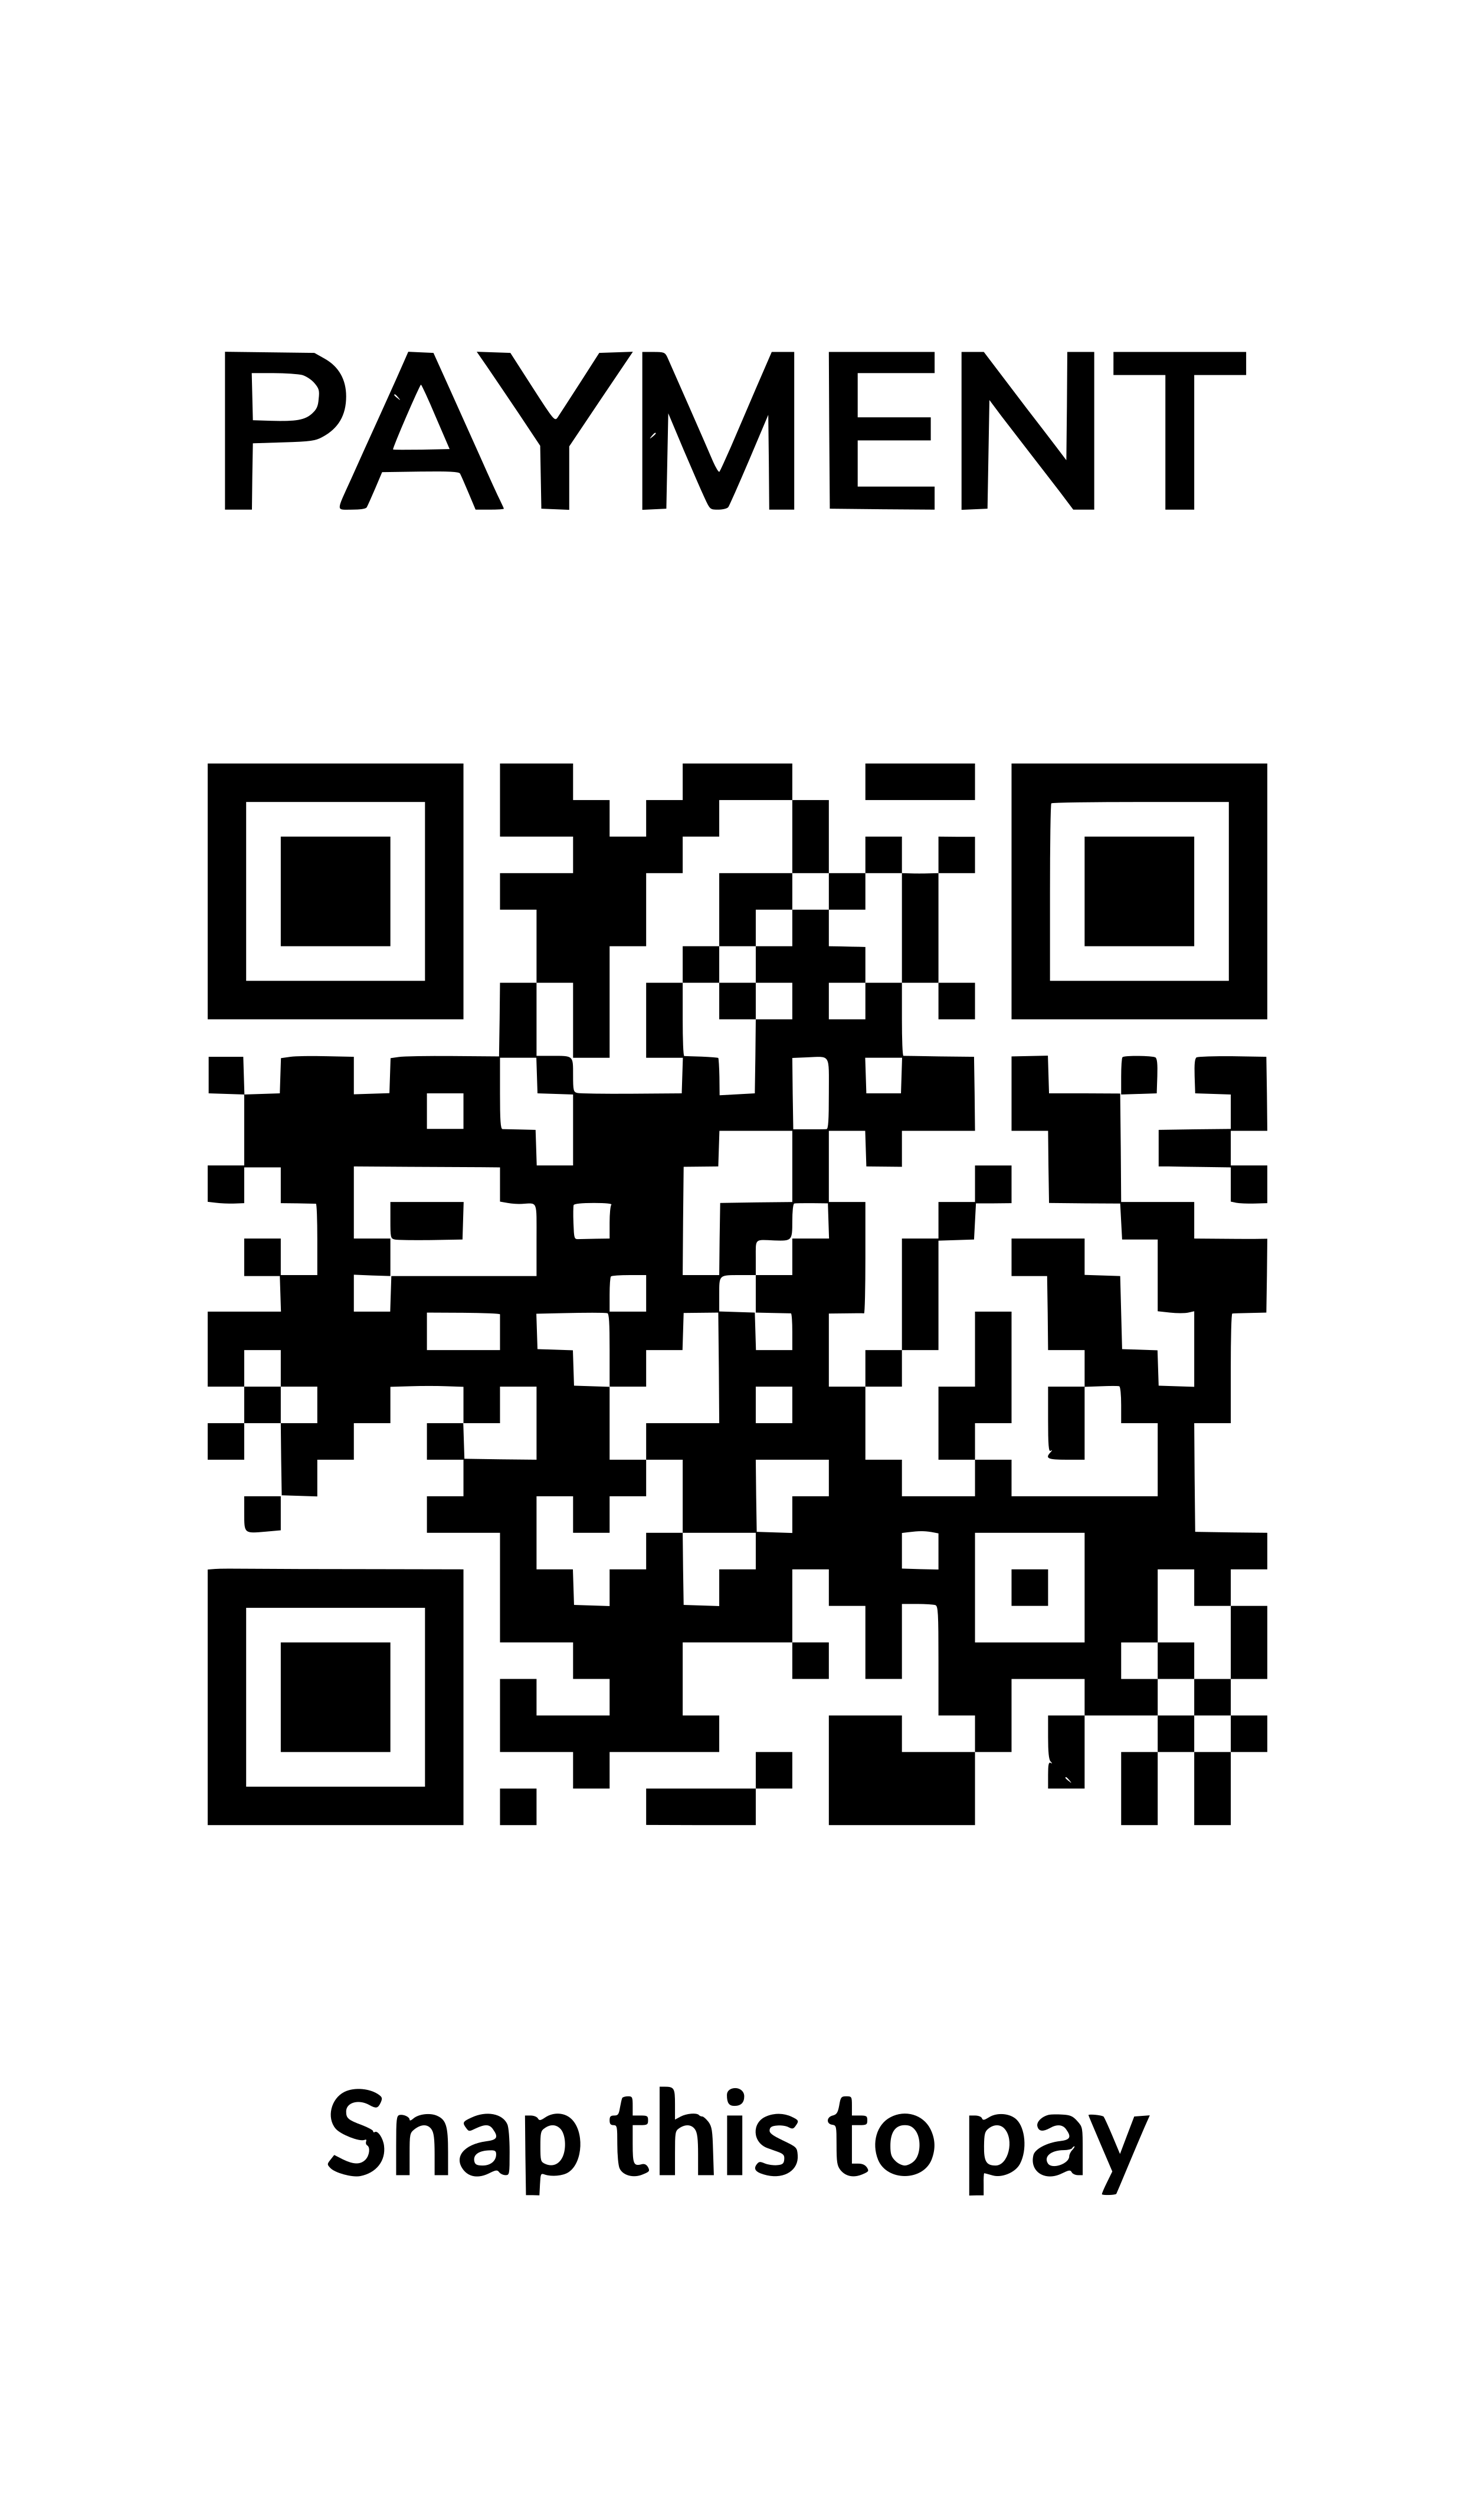 <?xml version="1.0" standalone="no"?>
<!DOCTYPE svg PUBLIC "-//W3C//DTD SVG 20010904//EN"
 "http://www.w3.org/TR/2001/REC-SVG-20010904/DTD/svg10.dtd">
<svg version="1.0" xmlns="http://www.w3.org/2000/svg"
 width="767pt" height="1300pt" viewBox="0 0 767 1300"
 preserveAspectRatio="xMidYMid meet">

<g transform="translate(0,1300) scale(0.1,-0.1)"
fill="#000000" stroke="none">
<path d="M1170 10761 l0 -411 70 0 70 0 2 173 3 172 160 5 c139 4 165 8 200
27 85 45 125 114 125 212 0 87 -38 154 -110 195 l-55 31 -232 3 -233 3 0 -410z
m402 289 c20 -6 49 -25 63 -42 24 -28 27 -39 22 -82 -3 -40 -11 -55 -35 -77
-37 -33 -83 -41 -212 -37 l-95 3 -3 123 -3 122 113 0 c62 0 130 -5 150 -10z"/>
<path d="M2102 11123 c-11 -26 -65 -147 -120 -268 -55 -121 -125 -275 -155
-343 -81 -178 -81 -162 2 -162 44 0 73 4 78 12 4 7 24 51 44 98 l36 85 198 3
c152 2 200 -1 207 -10 4 -7 24 -52 44 -100 l37 -88 73 0 c41 0 74 2 74 5 0 2
-9 21 -19 42 -11 21 -58 124 -104 228 -47 105 -121 269 -164 365 l-79 175 -66
3 -65 3 -21 -48z m164 -291 l72 -167 -146 -3 c-79 -1 -146 -1 -148 1 -5 5 139
337 145 337 3 0 38 -75 77 -168z m-195 101 c13 -16 12 -17 -3 -4 -10 7 -18 15
-18 17 0 8 8 3 21 -13z"/>
<path d="M2533 11093 c29 -43 104 -153 165 -244 l111 -167 3 -163 3 -164 73
-3 72 -3 0 165 0 165 165 246 166 246 -87 -3 -88 -3 -100 -156 c-56 -87 -108
-167 -116 -179 -15 -22 -19 -18 -131 156 l-115 179 -87 3 -88 3 54 -78z"/>
<path d="M3340 10760 l0 -411 63 3 62 3 5 248 5 248 79 -188 c44 -103 93 -216
109 -250 29 -63 29 -63 72 -63 23 0 47 6 52 13 5 6 54 117 109 246 l99 234 3
-246 2 -247 65 0 65 0 0 410 0 410 -58 0 -59 0 -81 -187 c-44 -104 -104 -242
-132 -308 -29 -66 -55 -123 -59 -128 -4 -4 -19 21 -34 55 -28 67 -216 494
-237 541 -12 25 -18 27 -72 27 l-58 0 0 -410z m70 -14 c0 -2 -8 -10 -17 -17
-16 -13 -17 -12 -4 4 13 16 21 21 21 13z"/>
<path d="M4312 10763 l3 -408 273 -3 272 -2 0 60 0 60 -200 0 -200 0 0 120 0
120 190 0 190 0 0 60 0 60 -190 0 -190 0 0 115 0 115 200 0 200 0 0 55 0 55
-275 0 -275 0 2 -407z"/>
<path d="M5000 10760 l0 -411 68 3 67 3 5 282 5 283 62 -83 c35 -45 101 -131
148 -192 47 -60 117 -152 156 -202 l70 -93 55 0 54 0 0 410 0 410 -70 0 -70 0
-2 -282 -3 -281 -56 74 c-31 41 -98 128 -149 194 -50 66 -121 159 -158 208
l-66 87 -58 0 -58 0 0 -410z"/>
<path d="M5790 11110 l0 -60 135 0 135 0 0 -350 0 -350 75 0 75 0 0 350 0 350
135 0 135 0 0 60 0 60 -345 0 -345 0 0 -60z"/>
<path d="M1080 8365 l0 -665 665 0 665 0 0 665 0 665 -665 0 -665 0 0 -665z
m1130 0 l0 -465 -465 0 -465 0 0 465 0 465 465 0 465 0 0 -465z"/>
<path d="M1460 8365 l0 -285 285 0 285 0 0 285 0 285 -285 0 -285 0 0 -285z"/>
<path d="M2600 8840 l0 -190 190 0 190 0 0 -95 0 -95 -190 0 -190 0 0 -95 0
-95 95 0 95 0 0 -190 0 -190 -95 0 -95 0 -2 -191 -3 -192 -240 2 c-132 1 -259
-1 -282 -5 l-42 -6 -3 -91 -3 -91 -92 -3 -93 -3 0 98 0 97 -141 3 c-77 2 -162
1 -189 -3 l-49 -7 -3 -91 -3 -92 -92 -3 -92 -3 -3 98 -3 98 -90 0 -90 0 0 -95
0 -95 93 -3 92 -3 0 -184 0 -185 -95 0 -95 0 0 -94 0 -95 43 -5 c23 -3 66 -5
95 -4 l52 2 0 93 0 93 95 0 95 0 0 -93 0 -93 88 -1 c48 -1 90 -2 95 -2 4 -1 7
-84 7 -186 l0 -185 -95 0 -95 0 0 95 0 95 -95 0 -95 0 0 -97 0 -98 92 0 93 0
3 -92 3 -93 -191 0 -190 0 0 -195 0 -195 95 0 95 0 0 -95 0 -95 -95 0 -95 0 0
-95 0 -95 95 0 95 0 0 95 0 95 95 0 95 0 2 -187 3 -188 93 -3 92 -3 0 96 0 95
95 0 95 0 0 95 0 95 95 0 95 0 0 94 0 95 103 3 c56 2 141 2 190 0 l87 -3 0
-94 0 -95 -95 0 -95 0 0 -95 0 -95 95 0 95 0 0 -95 0 -95 -95 0 -95 0 0 -95 0
-95 190 0 190 0 0 -285 0 -285 190 0 190 0 0 -95 0 -95 95 0 95 0 0 -95 0 -95
-190 0 -190 0 0 95 0 95 -95 0 -95 0 0 -190 0 -190 190 0 190 0 0 -95 0 -95
95 0 95 0 0 95 0 95 285 0 285 0 0 95 0 95 -95 0 -95 0 0 190 0 190 285 0 285
0 0 -95 0 -95 95 0 95 0 0 95 0 95 -95 0 -95 0 0 190 0 190 95 0 95 0 0 -95 0
-95 95 0 95 0 0 -190 0 -190 95 0 95 0 0 195 0 195 79 0 c44 0 86 -3 95 -6 14
-5 16 -40 16 -290 l0 -284 95 0 95 0 0 -95 0 -95 -190 0 -190 0 0 95 0 95
-190 0 -190 0 0 -285 0 -285 380 0 380 0 0 190 0 190 95 0 95 0 0 190 0 190
190 0 190 0 0 -95 0 -95 -95 0 -95 0 0 -113 c0 -77 4 -117 13 -126 10 -11 10
-13 0 -7 -10 5 -13 -10 -13 -63 l0 -71 95 0 95 0 0 190 0 190 190 0 190 0 0
-95 0 -95 -95 0 -95 0 0 -190 0 -190 95 0 95 0 0 190 0 190 95 0 95 0 0 -190
0 -190 95 0 95 0 0 190 0 190 95 0 95 0 0 95 0 95 -95 0 -95 0 0 95 0 95 95 0
95 0 0 190 0 190 -95 0 -95 0 0 95 0 95 95 0 95 0 0 95 0 95 -187 2 -188 3 -3
283 -2 282 95 0 95 0 0 285 c0 157 3 285 8 285 4 1 45 2 92 3 l85 2 3 192 2
192 -67 -1 c-38 0 -123 0 -190 1 l-123 1 0 95 0 95 -190 0 -190 0 -2 282 -3
282 -185 1 -185 0 -3 98 -3 98 -94 -2 -95 -2 0 -193 0 -194 95 0 95 0 2 -187
3 -188 185 -2 185 -1 5 -94 5 -93 93 0 92 0 0 -187 0 -186 64 -7 c35 -4 78 -4
95 0 l31 7 0 -197 0 -196 -92 3 -93 3 -3 92 -3 92 -92 3 -92 3 -5 190 -5 190
-92 3 -93 3 0 94 0 95 -190 0 -190 0 0 -97 0 -98 92 0 93 0 3 -192 2 -193 95
0 95 0 0 -95 0 -95 -95 0 -95 0 0 -171 c0 -133 3 -169 13 -163 10 6 10 4 0 -7
-30 -32 -15 -39 82 -39 l95 0 0 189 0 190 85 3 c47 2 90 2 95 0 6 -2 10 -45
10 -98 l0 -94 95 0 95 0 0 -190 0 -190 -380 0 -380 0 0 95 0 95 -95 0 -95 0 0
95 0 95 95 0 95 0 0 290 0 290 -95 0 -95 0 0 -195 0 -195 -95 0 -95 0 0 -190
0 -190 95 0 95 0 0 -95 0 -95 -190 0 -190 0 0 95 0 95 -95 0 -95 0 0 190 0
190 95 0 95 0 0 95 0 95 95 0 95 0 0 285 0 284 93 3 92 3 5 94 5 94 93 0 92 1
0 98 0 98 -95 0 -95 0 0 -95 0 -95 -95 0 -95 0 0 -95 0 -95 -95 0 -95 0 0
-290 0 -290 -95 0 -95 0 0 -95 0 -95 -95 0 -95 0 0 190 0 190 88 1 c48 1 90 1
95 0 4 0 7 130 7 289 l0 290 -95 0 -95 0 0 185 0 185 95 0 94 0 3 -92 3 -93
93 -1 92 -1 0 94 0 93 190 0 190 0 -2 193 -3 192 -180 2 c-99 2 -183 3 -187 3
-5 0 -8 86 -8 190 l0 190 95 0 95 0 0 -95 0 -95 95 0 95 0 0 95 0 95 -95 0
-95 0 0 285 0 285 95 0 95 0 0 94 0 95 -95 0 -95 1 0 -95 0 -95 -40 -1 c-22
-1 -49 -1 -60 -1 -11 0 -36 0 -55 1 l-35 1 0 95 0 95 -95 0 -95 0 0 -95 0 -95
-95 0 -95 0 0 190 0 190 -95 0 -95 0 0 95 0 95 -285 0 -285 0 0 -95 0 -95 -95
0 -95 0 0 -95 0 -95 -95 0 -95 0 0 95 0 95 -95 0 -95 0 0 95 0 95 -190 0 -190
0 0 -190z m1520 -190 l0 -190 95 0 95 0 0 -95 0 -95 95 0 95 0 0 95 0 95 95 0
95 0 0 -285 0 -285 -95 0 -95 0 0 -95 0 -95 -95 0 -95 0 0 95 0 95 95 0 95 0
0 93 0 93 -32 1 c-18 0 -61 1 -95 2 l-63 1 0 95 0 95 -95 0 -95 0 0 -95 0 -95
-95 0 -95 0 0 -95 0 -95 95 0 95 0 0 -95 0 -95 -95 0 -95 0 -2 -192 -3 -193
-91 -5 -92 -5 -1 95 c-1 52 -4 96 -6 99 -3 2 -42 5 -87 7 -46 1 -86 3 -90 3
-5 1 -8 87 -8 191 l0 190 -95 0 -95 0 0 -195 0 -195 95 0 96 0 -3 -92 -3 -93
-261 -2 c-144 -1 -271 1 -282 4 -20 5 -22 12 -22 93 0 103 3 100 -111 100
l-79 0 0 190 0 190 95 0 95 0 0 -195 0 -195 95 0 95 0 0 290 0 290 95 0 95 0
0 190 0 190 95 0 95 0 0 95 0 95 95 0 95 0 0 95 0 95 190 0 190 0 0 -190z
m190 -1336 c0 -140 -3 -184 -12 -185 -7 -1 -49 -1 -93 -1 l-80 0 -3 186 -2
185 72 3 c130 5 118 24 118 -188z m-1518 94 l3 -93 93 -3 92 -3 0 -184 0 -185
-95 0 -94 0 -3 93 -3 92 -80 2 c-44 1 -86 2 -92 2 -10 1 -13 45 -13 186 l0
185 95 0 94 0 3 -92z m1896 0 l-3 -93 -90 0 -90 0 -3 93 -3 92 96 0 96 0 -3
-92z m-2278 -185 l0 -93 -95 0 -95 0 0 93 0 92 95 0 95 0 0 -92z m1710 -288
l0 -185 -187 -2 -188 -3 -3 -187 -2 -188 -95 0 -95 0 2 281 3 282 90 1 90 1 3
93 3 92 189 0 190 0 0 -185z m-1617 -4 l97 -1 0 -89 0 -89 40 -7 c21 -4 54 -6
72 -5 86 5 78 23 78 -187 l0 -188 -378 0 -377 0 -3 -92 -3 -93 -94 0 -95 0 0
96 0 96 95 -4 95 -3 0 98 0 97 -95 0 -95 0 0 188 0 187 282 -2 c156 -1 327 -2
381 -2z m676 -195 c-5 -6 -9 -47 -9 -93 l0 -83 -70 -1 c-38 -1 -80 -2 -92 -2
-22 -1 -23 3 -26 82 -2 47 -1 89 1 95 3 7 42 11 105 11 64 0 97 -4 91 -9z
m1129 -85 l3 -91 -96 0 -95 0 0 -95 0 -95 -95 0 -95 0 0 -97 0 -98 88 -2 c48
-1 90 -2 95 -2 4 -1 7 -44 7 -96 l0 -95 -95 0 -94 0 -3 98 -3 97 -92 3 -93 3
0 88 c0 104 -3 101 111 101 l79 0 0 90 c0 102 -8 95 97 90 91 -3 93 -2 93 100
0 50 4 90 10 92 5 2 47 2 92 2 l83 -1 3 -92z m-948 -376 l0 -95 -95 0 -95 0 0
88 c0 49 3 92 7 95 3 4 46 7 95 7 l88 0 0 -95z m-760 -109 c0 -3 0 -46 0 -96
l0 -90 -190 0 -190 0 0 98 0 97 190 -1 c104 -1 190 -4 190 -8z m558 6 c9 -2
12 -48 12 -192 l0 -190 95 0 95 0 0 95 0 95 95 0 94 0 3 97 3 96 90 1 90 1 3
-287 2 -288 -190 0 -190 0 0 -95 0 -95 95 0 95 0 0 -190 0 -190 190 0 190 0 0
-95 0 -95 -95 0 -95 0 0 -95 0 -96 -92 3 -93 3 -3 188 -2 187 -95 0 -95 0 0
-95 0 -95 -95 0 -95 0 0 -95 0 -96 -92 3 -93 3 -3 93 -3 92 -94 0 -95 0 0 190
0 190 95 0 95 0 0 -95 0 -95 95 0 95 0 0 95 0 95 95 0 95 0 0 95 0 95 -95 0
-95 0 0 190 0 189 -92 3 -93 3 -3 92 -3 92 -92 3 -92 3 -3 92 -3 92 133 3
c132 3 212 3 236 0z m-1698 -287 l0 -95 95 0 95 0 0 -95 0 -95 -95 0 -95 0 0
95 0 95 -95 0 -95 0 0 95 0 95 95 0 95 0 0 -95z m1330 -285 l0 -190 -187 2
-188 3 -3 93 -3 92 96 0 95 0 0 95 0 95 95 0 95 0 0 -190z m1330 95 l0 -95
-95 0 -95 0 0 95 0 95 95 0 95 0 0 -95z m190 -380 l0 -95 -95 0 -95 0 0 -95 0
-96 -92 3 -93 3 -3 188 -2 187 190 0 190 0 0 -95z m533 -281 l37 -7 0 -94 0
-94 -95 2 -95 3 0 92 0 93 33 4 c56 7 81 7 120 1z m797 -289 l0 -285 -285 0
-285 0 0 285 0 285 285 0 285 0 0 -285z m570 0 l0 -95 95 0 95 0 0 -190 0
-190 -95 0 -95 0 0 -95 0 -95 95 0 95 0 0 -95 0 -95 -95 0 -95 0 0 95 0 95
-95 0 -95 0 0 95 0 95 -95 0 -95 0 0 95 0 95 95 0 95 0 0 190 0 190 95 0 95 0
0 -95z m-649 -1002 c13 -16 12 -17 -3 -4 -10 7 -18 15 -18 17 0 8 8 3 21 -13z"/>
<path d="M3740 8270 l0 -190 -95 0 -95 0 0 -95 0 -95 95 0 95 0 0 -95 0 -95
95 0 95 0 0 95 0 95 -95 0 -95 0 0 95 0 95 95 0 95 0 0 95 0 95 95 0 95 0 0
95 0 95 -190 0 -190 0 0 -190z"/>
<path d="M2030 6655 c0 -90 1 -95 23 -100 12 -3 96 -4 187 -3 l165 3 3 98 3
97 -191 0 -190 0 0 -95z"/>
<path d="M5260 4745 l0 -95 95 0 95 0 0 95 0 95 -95 0 -95 0 0 -95z"/>
<path d="M6020 4365 l0 -95 95 0 95 0 0 95 0 95 -95 0 -95 0 0 -95z"/>
<path d="M4500 8935 l0 -95 285 0 285 0 0 95 0 95 -285 0 -285 0 0 -95z"/>
<path d="M5260 8365 l0 -665 665 0 665 0 0 665 0 665 -665 0 -665 0 0 -665z
m1130 0 l0 -465 -465 0 -465 0 0 458 c0 252 3 462 7 465 3 4 213 7 465 7 l458
0 0 -465z"/>
<path d="M5640 8365 l0 -285 285 0 285 0 0 285 0 285 -285 0 -285 0 0 -285z"/>
<path d="M5837 7503 c-4 -3 -7 -49 -7 -100 l0 -94 93 3 92 3 3 89 c2 65 -1 92
-10 98 -16 9 -162 11 -171 1z"/>
<path d="M6222 7502 c-9 -6 -12 -33 -10 -98 l3 -89 93 -3 92 -3 0 -89 0 -90
-187 -2 -188 -3 0 -95 0 -95 50 0 c28 -1 112 -2 188 -3 l137 -2 0 -89 0 -89
28 -6 c15 -3 57 -5 95 -4 l67 2 0 98 0 98 -95 0 -95 0 0 90 0 90 95 0 95 0 -2
193 -3 192 -175 3 c-96 1 -181 -2 -188 -6z"/>
<path d="M1270 5131 c0 -106 -1 -105 112 -95 l78 7 0 88 0 89 -95 0 -95 0 0
-89z"/>
<path d="M1118 4842 l-38 -3 0 -665 0 -664 665 0 665 0 0 665 0 665 -472 1
c-260 0 -543 1 -628 2 -85 1 -172 1 -192 -1z m1092 -667 l0 -465 -465 0 -465
0 0 465 0 465 465 0 465 0 0 -465z"/>
<path d="M1460 4175 l0 -285 285 0 285 0 0 285 0 285 -285 0 -285 0 0 -285z"/>
<path d="M3930 3795 l0 -95 -285 0 -285 0 0 -95 0 -94 285 -1 285 0 0 95 0 95
95 0 95 0 0 95 0 95 -95 0 -95 0 0 -95z"/>
<path d="M2600 3605 l0 -95 95 0 95 0 0 95 0 95 -95 0 -95 0 0 -95z"/>
<path d="M3430 1920 l0 -230 40 0 40 0 0 114 c0 107 1 116 22 130 32 22 64 20
82 -6 12 -17 16 -49 16 -130 l0 -108 41 0 41 0 -4 124 c-3 108 -6 128 -24 153
-12 15 -26 28 -32 28 -6 0 -14 3 -18 8 -12 12 -63 8 -94 -8 l-30 -16 0 80 c0
84 -4 91 -56 91 l-24 0 0 -230z"/>
<path d="M3803 2139 c-15 -6 -23 -17 -23 -33 0 -41 11 -56 39 -56 34 0 51 17
51 50 0 32 -34 51 -67 39z"/>
<path d="M1791 2123 c-70 -35 -94 -134 -46 -191 25 -30 123 -69 150 -59 9 4
12 1 9 -7 -3 -8 -1 -17 5 -21 18 -10 12 -54 -9 -75 -26 -26 -62 -25 -117 2
l-45 23 -19 -24 c-18 -23 -19 -25 -2 -43 23 -26 114 -51 156 -43 84 16 134 80
124 158 -5 40 -33 81 -48 71 -5 -3 -9 -1 -9 5 0 5 -26 19 -57 31 -73 27 -83
36 -83 71 0 47 65 65 120 34 36 -20 45 -18 59 11 10 22 9 28 -6 40 -46 35
-129 43 -182 17z"/>
<path d="M3236 2092 c-3 -5 -8 -28 -12 -50 -6 -36 -10 -42 -30 -42 -19 0 -24
-5 -24 -25 0 -18 5 -25 20 -25 19 0 20 -7 20 -100 0 -54 5 -111 12 -125 17
-37 73 -52 121 -31 34 14 37 17 27 37 -8 14 -18 19 -32 16 -43 -12 -48 0 -48
104 l0 99 40 0 c36 0 40 3 40 25 0 23 -4 25 -40 25 l-40 0 0 50 c0 46 -2 50
-24 50 -14 0 -27 -4 -30 -8z"/>
<path d="M4364 2053 c-7 -39 -14 -48 -34 -53 -33 -8 -34 -44 -2 -48 21 -3 22
-7 22 -106 0 -88 3 -107 20 -129 27 -34 69 -42 114 -23 33 14 36 17 24 36 -9
13 -23 20 -45 20 l-33 0 0 100 0 100 40 0 c36 0 40 3 40 25 0 23 -4 25 -40 25
l-40 0 0 50 c0 48 -1 50 -29 50 -26 0 -30 -4 -37 -47z"/>
<path d="M2078 2003 c-16 -4 -18 -20 -18 -159 l0 -154 35 0 35 0 0 109 c0 106
1 110 26 130 35 27 69 27 88 -1 12 -17 16 -49 16 -130 l0 -108 35 0 35 0 0
120 c0 137 -10 169 -60 190 -37 15 -95 7 -121 -16 -11 -10 -19 -12 -19 -6 0
15 -31 29 -52 25z"/>
<path d="M2453 1990 c-47 -21 -50 -27 -29 -55 14 -19 15 -19 50 -2 49 23 72
22 90 -5 29 -41 21 -55 -36 -62 -117 -16 -170 -83 -118 -149 30 -38 79 -44
132 -18 38 19 44 19 54 6 6 -8 21 -15 33 -15 20 0 21 4 21 120 0 71 -5 130
-12 145 -25 55 -108 71 -185 35z m127 -192 c0 -34 -29 -58 -70 -58 -29 0 -39
5 -43 20 -9 35 21 58 81 59 26 1 32 -3 32 -21z"/>
<path d="M2835 1990 c-25 -17 -31 -17 -38 -5 -4 8 -21 15 -38 15 l-29 0 2
-207 3 -207 35 0 35 -1 3 58 c3 55 4 58 25 50 35 -12 95 -7 123 12 77 50 84
219 11 281 -35 30 -90 32 -132 4z m80 -60 c25 -27 31 -97 12 -142 -18 -42 -54
-57 -93 -39 -22 10 -24 16 -24 90 0 71 2 82 22 95 30 22 61 20 83 -4z"/>
<path d="M3983 1995 c-75 -32 -71 -135 7 -164 16 -6 44 -16 61 -22 24 -10 29
-17 27 -38 -2 -21 -9 -27 -37 -29 -18 -2 -47 2 -64 9 -26 11 -31 10 -43 -6
-19 -26 -1 -43 55 -56 92 -20 165 28 159 105 -3 40 -5 42 -76 76 -58 28 -72
39 -70 55 2 15 12 21 40 23 20 2 47 -2 59 -9 19 -10 25 -9 36 7 19 26 17 30
-21 48 -41 19 -90 20 -133 1z"/>
<path d="M4630 1991 c-71 -37 -99 -134 -64 -221 46 -113 232 -113 278 0 22 56
20 108 -6 160 -38 75 -131 102 -208 61z m129 -67 c32 -40 29 -126 -4 -159 -13
-14 -36 -25 -50 -25 -14 0 -37 11 -50 25 -20 20 -25 34 -25 78 0 70 26 107 75
107 24 0 39 -7 54 -26z"/>
<path d="M5143 1991 c-26 -16 -32 -17 -37 -5 -3 8 -19 14 -36 14 l-30 0 0
-208 0 -208 38 1 37 0 0 58 c-1 31 1 57 3 57 3 0 21 -5 42 -11 49 -15 121 15
144 60 38 72 28 187 -19 231 -34 32 -101 37 -142 11z m80 -59 c53 -58 20 -192
-46 -192 -48 0 -61 21 -60 101 1 63 4 76 23 91 28 23 62 23 83 0z"/>
<path d="M5455 2004 c-39 -9 -68 -39 -60 -62 7 -25 29 -27 65 -7 36 21 67 18
84 -7 29 -40 21 -55 -33 -61 -67 -8 -129 -41 -137 -72 -22 -86 60 -140 148
-96 37 18 44 19 51 6 4 -8 19 -15 32 -15 l25 0 0 125 c0 123 0 125 -28 156
-23 26 -37 32 -78 34 -27 2 -58 1 -69 -1z m122 -182 c-10 -10 -17 -25 -17 -34
0 -39 -90 -70 -111 -37 -23 36 17 69 83 69 20 0 40 5 43 10 3 6 9 10 12 10 3
0 -1 -8 -10 -18z"/>
<path d="M5660 2002 c0 -2 28 -68 62 -148 l62 -145 -27 -55 c-15 -30 -27 -58
-27 -63 0 -7 72 -5 75 2 1 1 28 65 60 142 32 77 71 168 86 203 l28 63 -40 -3
-41 -3 -37 -97 -37 -98 -39 93 c-21 50 -42 96 -46 101 -7 8 -79 15 -79 8z"/>
<path d="M3781 1845 l0 -155 40 0 39 0 0 155 0 155 -39 0 -40 0 0 -155z"/>
</g>
</svg>
